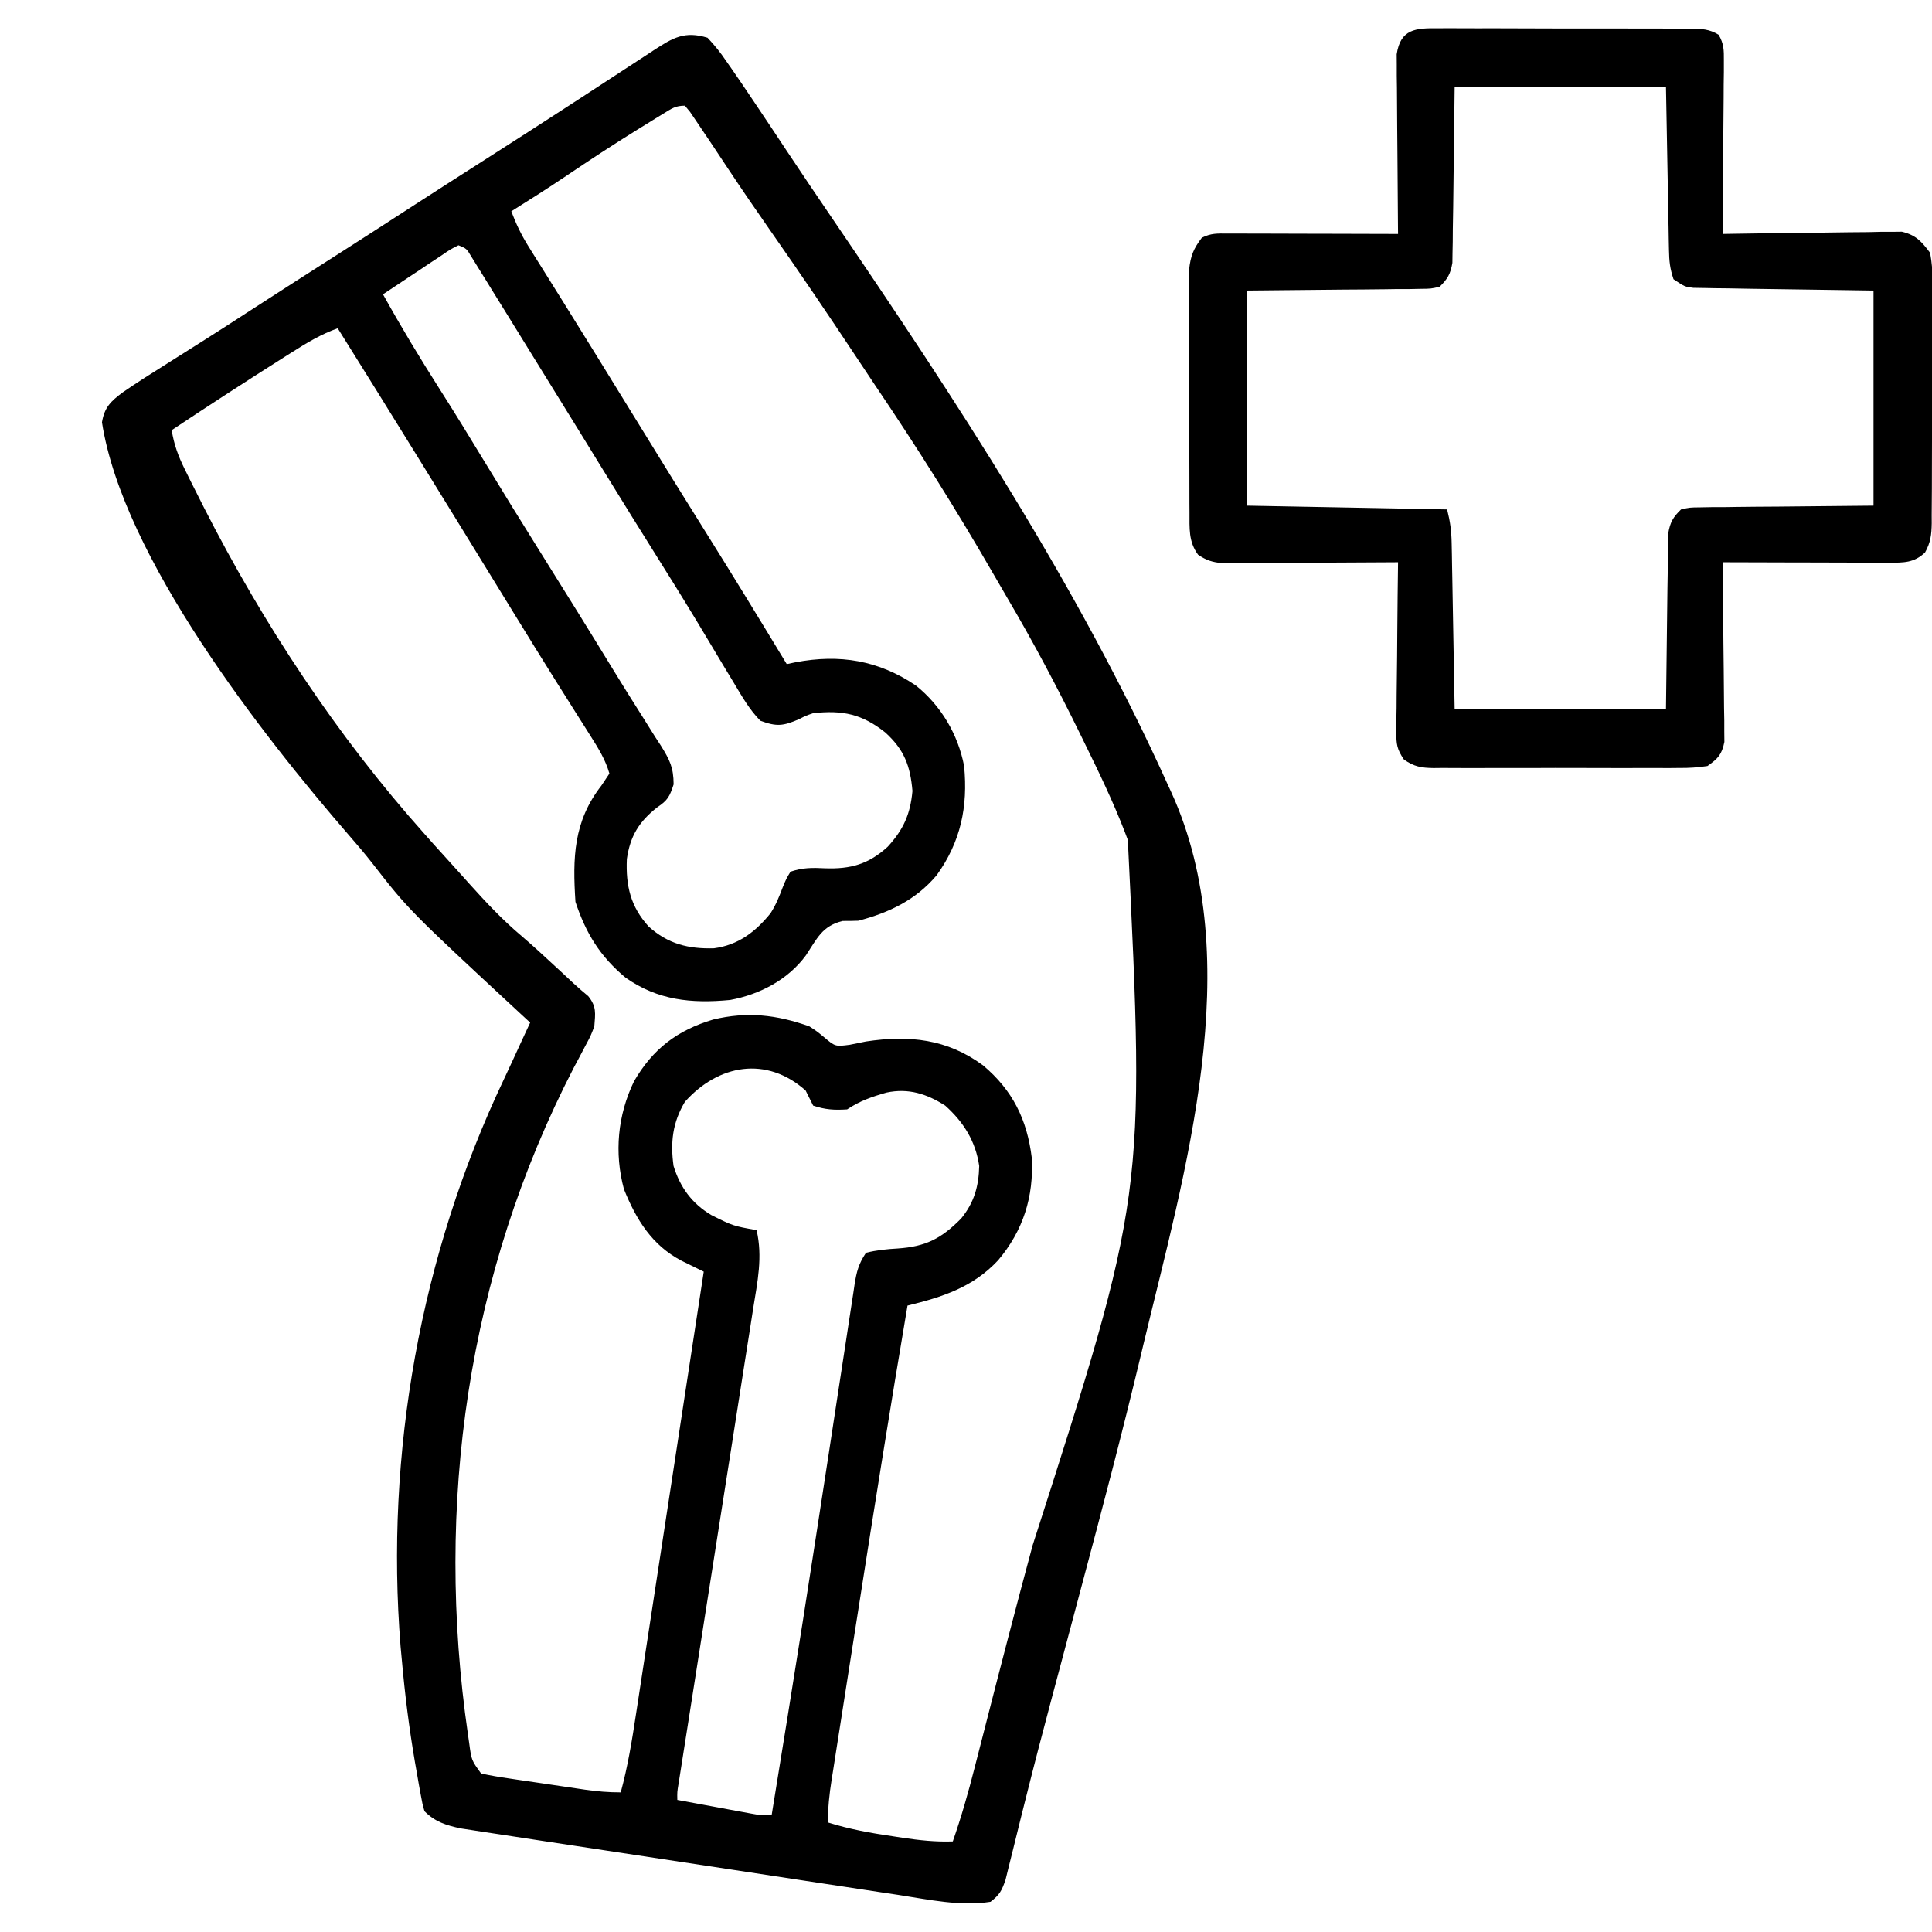 <?xml version="1.0" encoding="UTF-8"?>
<svg version="1.1" xmlns="http://www.w3.org/2000/svg"  width="65" height="65" viewBox="210 00 65 512">
<path d="M0 0 C1.962 2.072 3.429 3.91 5 6.25 C5.701 7.249 5.701 7.249 6.416 8.269 C7.967 10.498 9.487 12.745 11 15 C11.516 15.764 12.031 16.529 12.562 17.316 C15.421 21.563 18.255 25.827 21.078 30.098 C25.019 36.048 29.026 41.951 33.042 47.85 C65.811 96 97.949 144.778 122 198 C122.296 198.643 122.593 199.286 122.898 199.949 C143.3 244.687 126.375 300.916 115.484 346.43 C115.272 347.321 115.06 348.212 114.841 349.13 C109.958 369.567 104.604 389.875 99.176 410.174 C97.205 417.55 95.244 424.93 93.282 432.309 C92.566 434.998 91.848 437.686 91.13 440.375 C88.822 449.027 86.559 457.688 84.387 466.375 C83.974 468.018 83.562 469.661 83.149 471.303 C82.381 474.361 81.627 477.421 80.881 480.484 C80.541 481.844 80.201 483.205 79.86 484.565 C79.571 485.741 79.283 486.918 78.985 488.13 C77.972 491.08 77.423 492.137 75 494 C67.082 495.264 58.545 493.409 50.713 492.196 C49.432 492.004 48.151 491.812 46.831 491.614 C43.351 491.093 39.873 490.561 36.395 490.027 C32.741 489.468 29.086 488.917 25.431 488.364 C19.303 487.437 13.175 486.503 7.048 485.565 C-0.028 484.482 -7.105 483.409 -14.184 482.341 C-21.012 481.311 -27.839 480.274 -34.666 479.233 C-37.564 478.792 -40.463 478.353 -43.362 477.915 C-47.405 477.305 -51.448 476.685 -55.49 476.063 C-57.288 475.793 -57.288 475.793 -59.123 475.518 C-60.225 475.347 -61.326 475.176 -62.462 475 C-63.893 474.781 -63.893 474.781 -65.354 474.558 C-69.245 473.737 -72.164 472.836 -75 470 C-75.562 468.039 -75.562 468.039 -76 465.625 C-76.164 464.731 -76.328 463.837 -76.497 462.916 C-76.663 461.954 -76.829 460.992 -77 460 C-77.174 459.011 -77.349 458.022 -77.529 457.004 C-79.07 448.034 -80.197 439.064 -81 430 C-81.168 428.198 -81.168 428.198 -81.34 426.359 C-85.459 375.128 -76.072 322.613 -54.039 276.192 C-52.475 272.892 -50.959 269.57 -49.438 266.25 C-48.626 264.5 -47.814 262.749 -47 261 C-47.935 260.138 -48.869 259.275 -49.832 258.387 C-79.198 231.153 -79.198 231.153 -88.984 218.574 C-90.874 216.16 -92.851 213.845 -94.865 211.534 C-118.218 184.613 -154.953 137.596 -160.477 101.922 C-159.826 97.931 -158.113 96.326 -155 94 C-151.152 91.346 -147.212 88.854 -143.25 86.375 C-142.112 85.656 -140.975 84.937 -139.838 84.217 C-137.583 82.789 -135.326 81.364 -133.068 79.94 C-129.193 77.49 -125.343 75.001 -121.5 72.5 C-113.431 67.263 -105.324 62.084 -97.219 56.902 C-90.64 52.695 -84.075 48.469 -77.525 44.218 C-71.263 40.16 -64.975 36.143 -58.688 32.125 C-50.94 27.173 -43.206 22.203 -35.5 17.188 C-34.299 16.406 -34.299 16.406 -33.073 15.609 C-29.075 13.007 -25.081 10.398 -21.09 7.785 C-19.539 6.773 -17.988 5.762 -16.438 4.75 C-15.374 4.05 -15.374 4.05 -14.289 3.337 C-9.157 -0.006 -6.061 -1.849 0 0 Z M-11.605 20.055 C-12.699 20.722 -12.699 20.722 -13.814 21.403 C-14.597 21.889 -15.381 22.375 -16.188 22.875 C-16.993 23.371 -17.799 23.867 -18.629 24.378 C-25.035 28.346 -31.317 32.481 -37.562 36.695 C-42.312 39.896 -47.15 42.955 -52 46 C-50.742 49.344 -49.315 52.318 -47.418 55.344 C-46.905 56.166 -46.392 56.989 -45.864 57.837 C-45.034 59.155 -45.034 59.155 -44.188 60.5 C-43 62.402 -41.812 64.305 -40.625 66.207 C-40.019 67.175 -39.413 68.142 -38.789 69.139 C-36.075 73.48 -33.381 77.833 -30.688 82.188 C-29.894 83.469 -29.894 83.469 -29.084 84.776 C-25.429 90.681 -21.789 96.595 -18.153 102.512 C-12.265 112.095 -6.35 121.659 -0.375 131.188 C6.859 142.726 13.95 154.349 21 166 C21.755 165.84 22.509 165.68 23.286 165.515 C35.063 163.28 45.352 164.995 55.25 171.688 C61.897 177.032 66.395 184.63 68 193 C69.054 203.807 67.094 213.105 60.719 221.965 C55.195 228.505 48.198 231.839 40 234 C38.605 234.05 37.208 234.073 35.812 234.062 C30.37 235.401 29.069 238.672 26.062 243.199 C21.32 249.64 13.81 253.566 6 255 C-4.264 255.986 -13.163 255.106 -21.727 249.082 C-28.525 243.416 -32.226 237.322 -35 229 C-35.758 217.361 -35.554 207.734 -28.125 198.188 C-27.073 196.61 -27.073 196.61 -26 195 C-27.037 191.369 -28.902 188.349 -30.914 185.176 C-31.502 184.243 -32.09 183.311 -32.695 182.35 C-33.332 181.348 -33.969 180.345 -34.625 179.312 C-35.994 177.14 -37.363 174.967 -38.73 172.793 C-39.083 172.233 -39.436 171.674 -39.799 171.097 C-43.554 165.133 -47.249 159.131 -50.938 153.125 C-51.598 152.05 -52.259 150.975 -52.939 149.868 C-54.283 147.68 -55.627 145.492 -56.971 143.304 C-70.573 121.157 -84.2 99.025 -98 77 C-102.379 78.554 -106.163 80.83 -110.062 83.312 C-110.742 83.741 -111.422 84.17 -112.122 84.611 C-122.152 90.961 -132.123 97.415 -142 104 C-141.387 107.845 -140.239 110.918 -138.516 114.402 C-137.999 115.446 -137.483 116.49 -136.951 117.566 C-136.109 119.235 -136.109 119.235 -135.25 120.938 C-134.667 122.095 -134.085 123.252 -133.484 124.444 C-117.699 155.418 -98.183 185.051 -75 211 C-74.221 211.878 -73.443 212.756 -72.641 213.66 C-70.442 216.12 -68.222 218.561 -66 221 C-65.093 222.011 -64.187 223.023 -63.281 224.035 C-58.824 228.991 -54.355 233.786 -49.242 238.082 C-46.173 240.707 -43.215 243.446 -40.25 246.188 C-39.695 246.699 -39.139 247.211 -38.567 247.738 C-37.512 248.713 -36.463 249.694 -35.42 250.681 C-34.188 251.826 -32.902 252.913 -31.609 253.988 C-29.378 256.777 -29.73 258.486 -30 262 C-30.959 264.519 -30.959 264.519 -32.309 267.027 C-32.804 267.973 -33.3 268.918 -33.81 269.892 C-34.347 270.897 -34.884 271.902 -35.438 272.938 C-63.69 327.633 -72.314 388.84 -63.5 449.562 C-63.382 450.395 -63.263 451.227 -63.141 452.085 C-62.546 456.493 -62.546 456.493 -60 460 C-57.562 460.524 -55.19 460.94 -52.727 461.289 C-52.006 461.397 -51.286 461.505 -50.544 461.617 C-49.02 461.844 -47.495 462.067 -45.97 462.287 C-43.64 462.623 -41.312 462.97 -38.984 463.32 C-37.503 463.54 -36.021 463.759 -34.539 463.977 C-33.844 464.08 -33.149 464.183 -32.433 464.289 C-29.232 464.747 -26.245 465 -23 465 C-21.125 458.119 -20.005 451.205 -18.937 444.158 C-18.742 442.889 -18.546 441.62 -18.345 440.312 C-17.813 436.855 -17.285 433.396 -16.759 429.938 C-16.206 426.316 -15.649 422.694 -15.093 419.072 C-14.042 412.223 -12.994 405.374 -11.948 398.524 C-10.757 390.722 -9.561 382.92 -8.364 375.119 C-5.905 359.08 -3.451 343.04 -1 327 C-1.541 326.736 -2.082 326.472 -2.64 326.2 C-3.354 325.848 -4.069 325.496 -4.805 325.133 C-5.511 324.786 -6.217 324.44 -6.945 324.083 C-14.743 319.975 -18.911 313.183 -22.145 305.16 C-24.76 295.499 -23.807 285.499 -19.48 276.555 C-14.506 267.971 -8.014 263.017 1.5 260.188 C10.515 258.023 18.274 258.898 27 262 C29.043 263.348 29.043 263.348 30.75 264.75 C33.847 267.372 33.847 267.372 37.688 266.875 C39.127 266.592 40.564 266.299 42 266 C53.453 264.278 63.505 265.312 73.035 272.344 C80.872 278.95 84.686 286.687 85.938 296.875 C86.467 307.179 83.663 316.115 77 324 C70.315 331.166 62.267 333.718 53 336 C48.516 362.455 44.281 388.946 40.139 415.457 C39.282 420.94 38.42 426.422 37.556 431.904 C36.885 436.175 36.216 440.446 35.549 444.718 C35.232 446.743 34.914 448.768 34.595 450.793 C34.153 453.592 33.717 456.391 33.282 459.191 C33.151 460.014 33.02 460.837 32.885 461.686 C32.298 465.496 31.841 469.129 32 473 C37.637 474.764 43.223 475.775 49.062 476.625 C49.935 476.759 50.807 476.893 51.705 477.031 C56.178 477.695 60.463 478.164 65 478 C67.256 471.544 69.109 465.044 70.793 458.418 C71.056 457.396 71.319 456.373 71.59 455.32 C72.16 453.105 72.728 450.889 73.295 448.674 C77.498 432.257 81.743 415.855 86.164 399.496 C115.974 306.698 115.974 306.698 111.387 212.598 C110.998 211.568 110.998 211.568 110.602 210.517 C107.489 202.447 103.753 194.694 99.938 186.938 C99.568 186.18 99.198 185.423 98.817 184.643 C92.781 172.299 86.388 160.234 79.41 148.393 C78.094 146.159 76.796 143.916 75.504 141.668 C65.756 124.788 55.354 108.261 44.427 92.121 C42.737 89.61 41.066 87.087 39.395 84.562 C31.928 73.294 24.349 62.118 16.599 51.042 C12.817 45.63 9.083 40.193 5.438 34.688 C1.244 28.358 1.244 28.358 -3 22.062 C-3.804 20.873 -3.804 20.873 -4.625 19.66 C-5.079 19.112 -5.532 18.564 -6 18 C-8.502 18 -9.478 18.751 -11.605 20.055 Z M-66 55 C-68.184 56.098 -68.184 56.098 -70.57 57.746 C-71.466 58.336 -72.362 58.926 -73.285 59.533 C-74.222 60.162 -75.159 60.79 -76.125 61.438 C-77.542 62.374 -77.542 62.374 -78.988 63.33 C-81.33 64.88 -83.667 66.437 -86 68 C-81.213 76.63 -76.143 85.025 -70.84 93.346 C-66.876 99.579 -63.014 105.869 -59.188 112.188 C-54.392 120.1 -49.54 127.974 -44.625 135.812 C-37.973 146.426 -31.367 157.066 -24.836 167.754 C-22.358 171.808 -19.843 175.833 -17.289 179.84 C-16.172 181.622 -15.055 183.405 -13.938 185.188 C-13.418 185.983 -12.899 186.778 -12.365 187.597 C-10.036 191.354 -9.003 193.35 -8.984 197.867 C-10.034 201.105 -10.557 202.091 -13.312 203.938 C-18.127 207.702 -20.516 211.579 -21.379 217.676 C-21.681 224.725 -20.414 230.241 -15.609 235.531 C-10.48 240.174 -5.039 241.501 1.699 241.309 C8.154 240.443 12.694 236.972 16.707 232.012 C18.135 229.79 19.007 227.593 19.938 225.125 C20.891 222.824 20.891 222.824 22 221 C25.271 219.91 27.762 219.938 31.172 220.109 C37.933 220.343 42.687 219.033 47.762 214.387 C51.918 209.848 53.74 205.808 54.312 199.625 C53.738 192.96 52.143 188.688 47.125 184.125 C40.967 179.227 35.821 178.141 28 179 C26.052 179.667 26.052 179.667 24.312 180.562 C20.081 182.399 18.345 182.629 14 181 C11.096 178.045 9.12 174.541 7 171 C6.139 169.577 5.279 168.154 4.418 166.73 C2.925 164.251 1.437 161.768 -0.043 159.281 C-4.023 152.588 -8.11 145.969 -12.25 139.375 C-17.582 130.879 -22.874 122.359 -28.125 113.812 C-28.796 112.721 -29.466 111.63 -30.157 110.506 C-31.479 108.355 -32.8 106.205 -34.122 104.054 C-38.491 96.95 -42.88 89.859 -47.28 82.774 C-49.216 79.652 -51.143 76.525 -53.07 73.398 C-54.442 71.182 -55.815 68.966 -57.188 66.75 C-57.836 65.695 -58.484 64.639 -59.153 63.552 C-59.756 62.581 -60.359 61.61 -60.98 60.609 C-61.516 59.743 -62.051 58.876 -62.602 57.983 C-63.853 55.876 -63.853 55.876 -66 55 Z M-6 282 C-9.273 287.49 -9.871 292.755 -9 299 C-7.261 304.638 -4.124 308.962 1 312 C6.772 314.88 6.772 314.88 13 316 C14.664 323.088 13.237 329.699 12.094 336.798 C11.877 338.195 11.66 339.592 11.444 340.988 C10.858 344.766 10.26 348.542 9.659 352.318 C9.032 356.272 8.417 360.227 7.801 364.182 C6.633 371.668 5.455 379.152 4.274 386.635 C2.537 397.633 0.817 408.633 -0.904 419.632 C-1.158 421.254 -1.412 422.875 -1.665 424.496 C-1.789 425.287 -1.913 426.079 -2.041 426.894 C-2.778 431.605 -3.518 436.315 -4.261 441.025 C-4.722 443.947 -5.181 446.87 -5.641 449.793 C-5.855 451.151 -6.069 452.51 -6.284 453.868 C-6.577 455.717 -6.868 457.567 -7.158 459.416 C-7.322 460.452 -7.485 461.488 -7.654 462.556 C-8.047 464.919 -8.047 464.919 -8 467 C-4.397 467.671 -0.792 468.336 2.812 469 C3.837 469.191 4.861 469.382 5.916 469.578 C6.899 469.759 7.882 469.939 8.895 470.125 C10.253 470.376 10.253 470.376 11.64 470.633 C14.096 471.077 14.096 471.077 17 471 C18.213 463.542 19.42 456.084 20.625 448.625 C20.816 447.443 21.007 446.261 21.204 445.044 C23.928 428.185 26.579 411.316 29.17 394.436 C29.644 391.354 30.118 388.272 30.592 385.191 C30.909 383.133 31.226 381.076 31.542 379.019 C31.699 378.001 31.856 376.982 32.018 375.933 C32.965 369.772 33.906 363.61 34.842 357.447 C35.435 353.557 36.034 349.667 36.634 345.778 C36.915 343.945 37.194 342.113 37.47 340.279 C37.85 337.756 38.239 335.235 38.631 332.714 C38.795 331.599 38.795 331.599 38.963 330.462 C39.51 327.001 40.022 324.966 42 322 C44.802 321.299 47.526 321.027 50.406 320.863 C57.848 320.359 62 318.226 67.25 312.875 C70.66 308.665 71.876 304.387 72 299 C71.049 292.45 67.886 287.385 63 283 C58.097 279.87 53.246 278.312 47.438 279.543 C43.518 280.665 40.413 281.725 37 284 C33.59 284.213 31.255 284.085 28 283 C27.323 281.672 26.658 280.338 26 279 C15.619 269.764 2.857 272.065 -6 282 Z " fill="#000000" transform="translate(174,10)"/>
<path d="M0 0 C0.776 -0.005 1.552 -0.011 2.351 -0.016 C4.918 -0.029 7.484 -0.012 10.051 0.006 C11.833 0.005 13.615 0.004 15.397 0.001 C19.133 -0 22.869 0.012 26.604 0.035 C31.397 0.064 36.188 0.061 40.98 0.048 C44.66 0.041 48.341 0.049 52.021 0.061 C53.788 0.066 55.555 0.066 57.322 0.062 C59.791 0.059 62.258 0.076 64.727 0.098 C65.459 0.093 66.192 0.089 66.946 0.084 C69.781 0.126 71.876 0.2 74.319 1.713 C75.715 4.104 75.724 5.759 75.704 8.524 C75.704 9.545 75.703 10.566 75.703 11.617 C75.688 12.717 75.672 13.818 75.656 14.951 C75.652 16.079 75.648 17.206 75.643 18.368 C75.627 21.976 75.589 25.582 75.551 29.189 C75.536 31.633 75.522 34.076 75.51 36.519 C75.477 42.514 75.426 48.508 75.363 54.502 C75.979 54.491 76.594 54.48 77.228 54.468 C83.635 54.357 90.043 54.282 96.451 54.227 C98.842 54.202 101.233 54.168 103.624 54.125 C107.062 54.064 110.499 54.035 113.938 54.013 C115.005 53.988 116.073 53.962 117.174 53.935 C118.174 53.935 119.175 53.934 120.206 53.934 C121.083 53.923 121.96 53.912 122.864 53.9 C126.614 54.802 128.062 56.452 130.363 59.502 C130.849 62.238 131.03 64.348 130.979 67.074 C130.984 67.82 130.99 68.565 130.995 69.333 C131.007 71.787 130.983 74.239 130.957 76.693 C130.955 78.403 130.955 80.112 130.957 81.822 C130.956 85.401 130.937 88.979 130.905 92.557 C130.866 97.143 130.861 101.728 130.869 106.314 C130.872 109.842 130.86 113.37 130.843 116.899 C130.836 118.59 130.832 120.281 130.833 121.972 C130.831 124.334 130.81 126.696 130.783 129.059 C130.786 129.756 130.789 130.454 130.792 131.173 C130.739 134.187 130.503 136.25 129.025 138.904 C126.148 141.671 123.316 141.625 119.525 141.615 C118.053 141.615 118.053 141.615 116.553 141.615 C115.496 141.61 114.44 141.605 113.352 141.599 C111.727 141.597 111.727 141.597 110.069 141.595 C106.604 141.589 103.14 141.577 99.676 141.564 C97.329 141.559 94.982 141.555 92.635 141.551 C86.878 141.54 81.12 141.523 75.363 141.502 C75.372 142.119 75.381 142.737 75.39 143.373 C75.479 149.797 75.539 156.22 75.583 162.644 C75.603 165.042 75.63 167.44 75.665 169.838 C75.714 173.283 75.736 176.728 75.754 180.174 C75.775 181.247 75.795 182.32 75.816 183.425 C75.817 184.426 75.817 185.427 75.817 186.458 C75.826 187.337 75.835 188.216 75.844 189.122 C75.171 192.454 74.139 193.551 71.363 195.502 C68.708 195.897 66.466 196.05 63.812 196.019 C63.058 196.026 62.303 196.033 61.525 196.041 C59.033 196.058 56.543 196.046 54.051 196.033 C52.317 196.036 50.584 196.04 48.85 196.045 C45.219 196.05 41.588 196.042 37.956 196.023 C33.302 196 28.649 196.014 23.994 196.037 C20.415 196.052 16.836 196.047 13.257 196.037 C11.541 196.034 9.825 196.038 8.109 196.047 C5.71 196.057 3.313 196.042 0.914 196.019 C0.205 196.027 -0.503 196.035 -1.233 196.044 C-4.507 195.988 -6.376 195.685 -9.08 193.785 C-10.923 191.082 -11.124 189.705 -11.091 186.458 C-11.091 185.457 -11.09 184.456 -11.09 183.425 C-11.069 182.352 -11.049 181.279 -11.027 180.174 C-11.022 179.069 -11.016 177.965 -11.01 176.828 C-10.988 173.302 -10.938 169.777 -10.887 166.252 C-10.867 163.861 -10.848 161.47 -10.832 159.08 C-10.788 153.22 -10.721 147.361 -10.637 141.502 C-11.242 141.506 -11.847 141.511 -12.47 141.515 C-18.764 141.559 -25.058 141.59 -31.352 141.612 C-33.701 141.622 -36.051 141.635 -38.4 141.653 C-41.776 141.677 -45.151 141.688 -48.527 141.697 C-49.579 141.707 -50.63 141.718 -51.713 141.728 C-52.693 141.728 -53.674 141.729 -54.685 141.729 C-55.977 141.735 -55.977 141.735 -57.295 141.742 C-59.923 141.472 -61.453 140.988 -63.637 139.502 C-66.199 136.028 -65.897 132.438 -65.911 128.242 C-65.916 127.518 -65.922 126.794 -65.927 126.048 C-65.941 123.659 -65.94 121.27 -65.938 118.881 C-65.941 117.217 -65.946 115.553 -65.95 113.889 C-65.958 110.403 -65.958 106.917 -65.952 103.431 C-65.947 98.968 -65.964 94.505 -65.987 90.041 C-66.001 86.606 -66.002 83.17 -65.999 79.734 C-66 78.089 -66.005 76.443 -66.015 74.798 C-66.027 72.495 -66.021 70.193 -66.009 67.891 C-66.01 66.581 -66.01 65.272 -66.011 63.923 C-65.613 60.283 -64.841 58.393 -62.637 55.502 C-60.175 54.271 -58.572 54.381 -55.82 54.388 C-54.819 54.388 -53.818 54.388 -52.787 54.388 C-51.703 54.394 -50.62 54.399 -49.504 54.404 C-48.397 54.405 -47.29 54.407 -46.149 54.408 C-42.604 54.414 -39.058 54.427 -35.512 54.439 C-33.112 54.444 -30.712 54.449 -28.312 54.453 C-22.421 54.464 -16.529 54.481 -10.637 54.502 C-10.643 53.884 -10.65 53.267 -10.657 52.63 C-10.723 46.207 -10.769 39.783 -10.802 33.359 C-10.817 30.961 -10.837 28.564 -10.863 26.166 C-10.899 22.72 -10.916 19.275 -10.93 15.83 C-10.945 14.757 -10.961 13.684 -10.977 12.578 C-10.977 11.577 -10.977 10.577 -10.977 9.546 C-10.984 8.666 -10.991 7.787 -10.997 6.881 C-9.979 0.166 -5.981 -0.079 0 0 Z M4.363 15.502 C4.153 31.447 4.153 31.447 3.975 47.393 C3.943 49.393 3.91 51.393 3.875 53.392 C3.869 54.43 3.863 55.467 3.856 56.536 C3.836 57.531 3.816 58.525 3.796 59.55 C3.785 60.411 3.773 61.273 3.762 62.16 C3.264 65.087 2.499 66.44 0.363 68.502 C-1.934 69.021 -1.934 69.021 -4.659 69.048 C-6.212 69.077 -6.212 69.077 -7.796 69.108 C-9.424 69.109 -9.424 69.109 -11.086 69.111 C-12.085 69.127 -13.085 69.142 -14.115 69.158 C-17.851 69.211 -21.588 69.229 -25.324 69.252 C-37.854 69.375 -37.854 69.375 -50.637 69.502 C-50.637 88.312 -50.637 107.122 -50.637 126.502 C-33.147 126.832 -15.657 127.162 2.363 127.502 C3.181 130.774 3.509 133.149 3.569 136.454 C3.589 137.448 3.609 138.443 3.63 139.467 C3.646 140.505 3.663 141.542 3.68 142.611 C3.698 143.57 3.717 144.53 3.736 145.518 C3.804 149.096 3.865 152.674 3.926 156.252 C4.07 164.254 4.215 172.257 4.363 180.502 C22.843 180.502 41.323 180.502 60.363 180.502 C60.573 164.556 60.573 164.556 60.751 148.61 C60.784 146.61 60.817 144.611 60.852 142.611 C60.861 141.055 60.861 141.055 60.87 139.467 C60.89 138.473 60.91 137.478 60.931 136.454 C60.942 135.592 60.953 134.731 60.965 133.843 C61.463 130.916 62.227 129.563 64.363 127.502 C66.66 126.983 66.66 126.983 69.385 126.956 C70.938 126.926 70.938 126.926 72.522 126.896 C74.151 126.894 74.151 126.894 75.812 126.892 C76.812 126.877 77.812 126.861 78.841 126.845 C82.578 126.792 86.314 126.774 90.051 126.752 C98.404 126.669 106.757 126.587 115.363 126.502 C115.363 107.692 115.363 88.882 115.363 69.502 C99.043 69.252 99.043 69.252 82.723 69.024 C80.68 68.988 78.637 68.953 76.594 68.916 C75.53 68.904 74.465 68.893 73.369 68.881 C72.354 68.861 71.339 68.841 70.294 68.821 C69.412 68.807 68.531 68.794 67.622 68.78 C65.363 68.502 65.363 68.502 62.363 66.502 C61.408 63.636 61.213 61.736 61.158 58.755 C61.138 57.781 61.118 56.807 61.097 55.803 C61.072 54.271 61.072 54.271 61.047 52.709 C61.028 51.768 61.01 50.828 60.99 49.859 C60.922 46.344 60.862 42.829 60.801 39.314 C60.656 31.456 60.512 23.598 60.363 15.502 C41.883 15.502 23.403 15.502 4.363 15.502 Z " fill="#000000" transform="translate(367.637,7.498)"/>
</svg>
